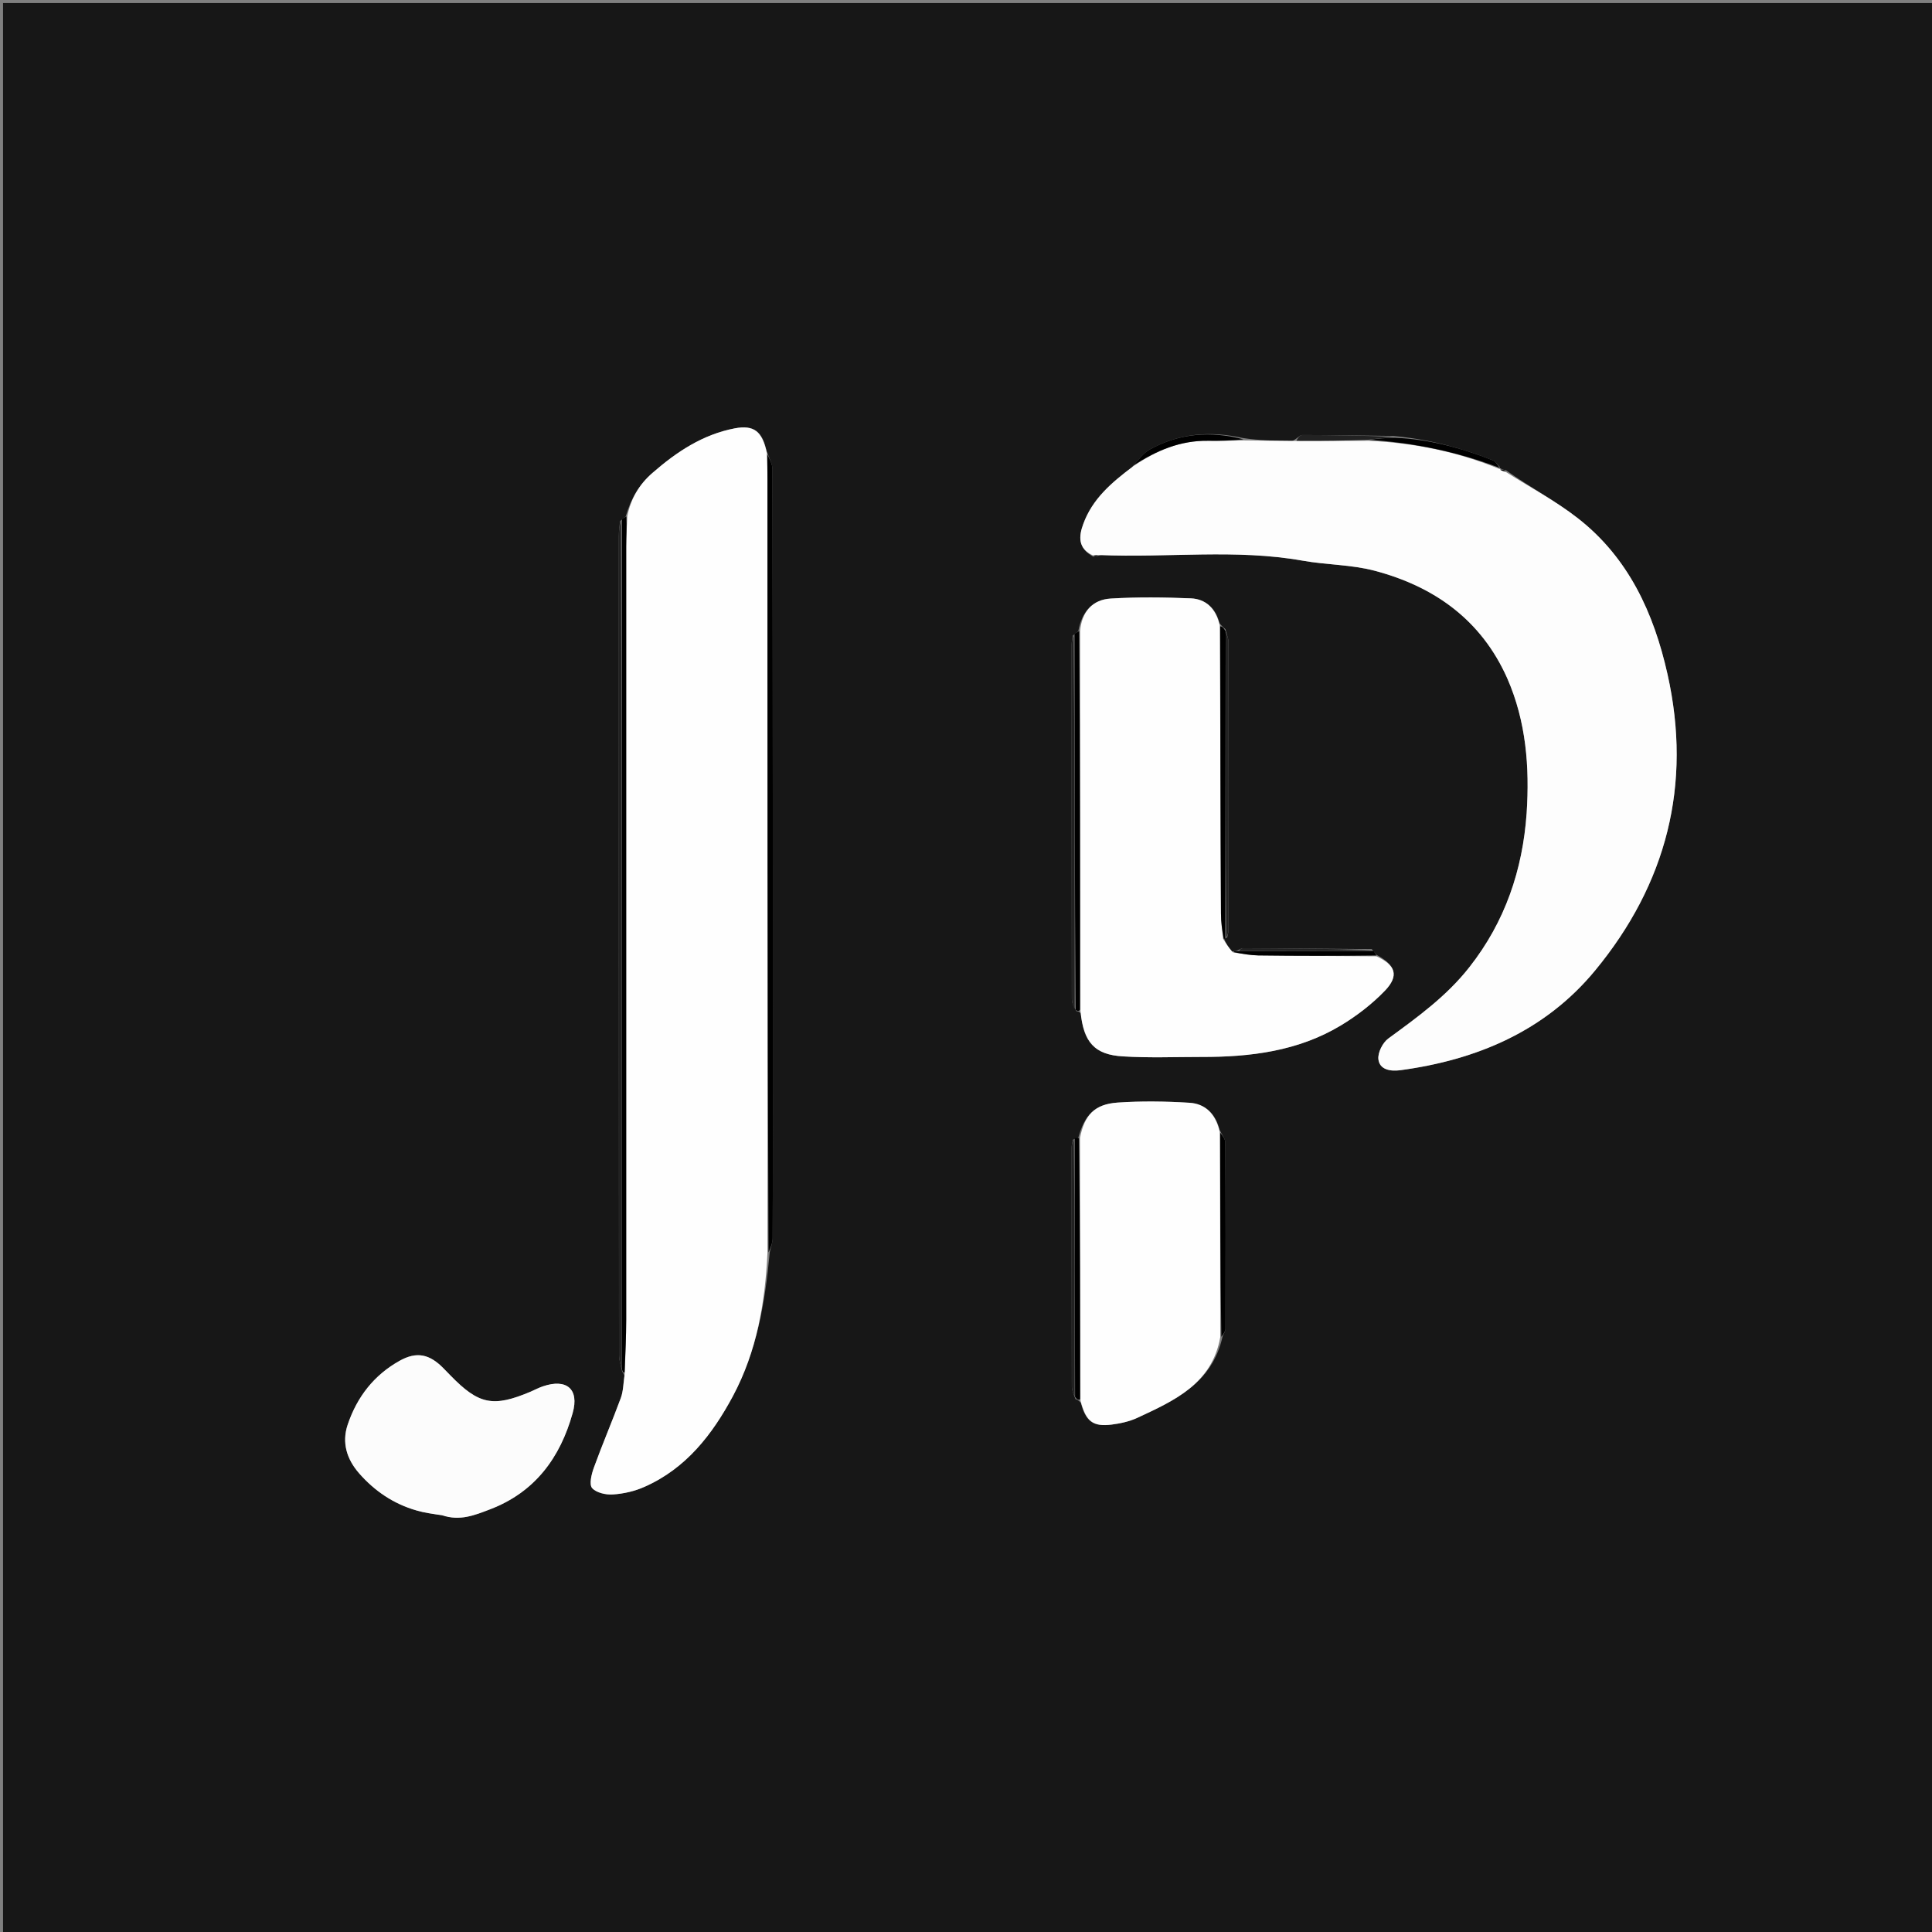 <?xml version="1.0" encoding="UTF-8"?>
			<svg xmlns="http://www.w3.org/2000/svg" xmlns:xlink="http://www.w3.org/1999/xlink" width="42px" height="42px"
				viewBox="0 0 42 42" version="1.1">
				<rect x="0" y="0" width="42" height="42" fill="#808080" stroke="none"/>
				<g id="surface1">
					<path style="
								stroke: none;
								fill-rule: nonzero;
								fill: rgb(9.02%, 9.02%, 9.02%);
								fill-opacity: 1;
							" d="M 29.203 42.066 C 19.469 42.066 9.766 42.066 0.066 42.066 C 0.066 28.066 0.066 14.066 0.066 0.066 C 14.066 0.066 28.066 0.066 42.066 0.066 C 42.066 14.066 42.066 28.066 42.066 42.066 C 37.789 42.066 33.512 42.066 29.203 42.066 M 29.82 20.633 C 28.887 20.625 27.953 20.617 27.02 20.613 C 26.98 20.613 26.945 20.652 26.855 20.676 C 26.84 20.676 26.82 20.68 26.762 20.684 C 26.703 20.59 26.645 20.5 26.613 20.406 C 26.613 20.406 26.637 20.41 26.68 20.375 C 26.688 20.32 26.707 20.27 26.707 20.215 C 26.711 18.129 26.711 16.047 26.707 13.961 C 26.707 13.879 26.668 13.801 26.641 13.68 C 26.605 13.648 26.566 13.617 26.508 13.543 C 26.43 13.219 26.207 13.023 25.891 13.008 C 25.312 12.984 24.73 12.977 24.148 13.012 C 23.746 13.035 23.516 13.305 23.441 13.723 C 23.414 13.742 23.387 13.762 23.32 13.82 C 23.312 13.887 23.297 13.949 23.297 14.016 C 23.297 16.578 23.297 19.145 23.301 21.711 C 23.301 21.801 23.34 21.895 23.402 21.984 C 23.426 21.984 23.453 21.984 23.496 22.031 C 23.555 22.66 23.797 22.93 24.414 22.965 C 24.98 23 25.551 22.977 26.117 22.977 C 27.18 22.98 28.215 22.852 29.141 22.297 C 29.492 22.086 29.828 21.828 30.109 21.535 C 30.422 21.207 30.336 20.977 29.918 20.754 C 29.898 20.727 29.879 20.699 29.82 20.633 M 32.617 10.18 C 32.617 10.18 32.598 10.195 32.602 10.148 C 32.551 10.098 32.508 10.027 32.445 10.004 C 31.762 9.734 31.059 9.547 30.277 9.477 C 29.621 9.469 28.965 9.457 28.309 9.457 C 28.258 9.457 28.203 9.535 28.094 9.586 C 27.742 9.582 27.387 9.578 27.023 9.523 C 26.316 9.363 25.633 9.418 24.992 9.773 C 24.848 9.855 24.742 10.008 24.598 10.168 C 24.156 10.496 23.746 10.852 23.551 11.387 C 23.449 11.66 23.43 11.922 23.773 12.105 C 23.812 12.098 23.848 12.086 23.945 12.066 C 25.402 12.129 26.867 11.93 28.316 12.188 C 28.836 12.281 29.375 12.273 29.879 12.406 C 31.184 12.75 32.207 13.48 32.77 14.754 C 33.176 15.684 33.254 16.672 33.188 17.676 C 33.102 18.91 32.719 20.039 31.945 21.023 C 31.453 21.652 30.82 22.109 30.184 22.574 C 30.059 22.664 29.949 22.883 29.965 23.027 C 29.992 23.258 30.23 23.293 30.438 23.266 C 32.102 23.043 33.59 22.414 34.676 21.098 C 36.227 19.219 36.789 17.059 36.25 14.656 C 35.953 13.328 35.402 12.125 34.301 11.266 C 33.816 10.887 33.262 10.594 32.738 10.223 C 32.691 10.215 32.645 10.203 32.617 10.18 M 23.324 24.777 C 23.316 24.832 23.297 24.887 23.297 24.938 C 23.297 26.672 23.297 28.406 23.301 30.141 C 23.301 30.223 23.34 30.305 23.379 30.414 C 23.414 30.426 23.445 30.438 23.496 30.496 C 23.605 30.902 23.758 31.02 24.168 30.969 C 24.355 30.945 24.555 30.902 24.73 30.82 C 25.527 30.449 26.348 30.082 26.578 29.055 C 26.598 28.996 26.641 28.941 26.641 28.883 C 26.645 27.535 26.645 26.188 26.637 24.84 C 26.637 24.758 26.566 24.676 26.512 24.559 C 26.426 24.211 26.199 23.992 25.852 23.973 C 25.336 23.941 24.816 23.934 24.297 23.969 C 23.793 24.004 23.574 24.242 23.438 24.746 C 23.414 24.742 23.391 24.742 23.324 24.777 M 13.48 11.328 C 13.469 11.434 13.453 11.543 13.453 11.652 C 13.453 17.586 13.453 23.52 13.457 29.453 C 13.457 29.566 13.496 29.68 13.527 29.82 C 13.539 29.836 13.555 29.848 13.574 29.91 C 13.551 30.07 13.551 30.242 13.496 30.391 C 13.309 30.898 13.094 31.398 12.91 31.906 C 12.859 32.047 12.805 32.266 12.871 32.348 C 12.957 32.449 13.172 32.5 13.324 32.488 C 13.555 32.473 13.801 32.418 14.016 32.32 C 14.914 31.922 15.484 31.188 15.934 30.348 C 16.453 29.375 16.633 28.32 16.734 27.219 C 16.754 27.117 16.797 27.016 16.797 26.914 C 16.801 26.172 16.801 25.43 16.801 24.688 C 16.801 19.859 16.801 15.035 16.793 10.207 C 16.793 10.086 16.723 9.965 16.664 9.801 C 16.57 9.375 16.391 9.234 15.973 9.312 C 15.277 9.445 14.707 9.824 14.184 10.281 C 13.891 10.535 13.711 10.848 13.602 11.23 C 13.574 11.25 13.547 11.27 13.48 11.328 M 9.637 32.941 C 9.996 33.07 10.316 32.941 10.652 32.812 C 11.633 32.438 12.18 31.684 12.449 30.719 C 12.598 30.191 12.312 29.965 11.805 30.137 C 11.711 30.168 11.625 30.215 11.535 30.254 C 10.719 30.598 10.41 30.535 9.793 29.902 C 9.738 29.848 9.688 29.793 9.633 29.738 C 9.336 29.438 9.059 29.375 8.688 29.582 C 8.133 29.891 7.762 30.367 7.559 30.969 C 7.426 31.363 7.539 31.723 7.809 32.031 C 8.145 32.414 8.559 32.695 9.055 32.836 C 9.227 32.887 9.406 32.91 9.637 32.941 Z M 9.637 32.941 " />
					<path style="
								stroke: none;
								fill-rule: nonzero;
								fill: rgb(99.608%, 99.608%, 99.608%);
								fill-opacity: 1;
							" d="M 16.684 27.234 C 16.633 28.32 16.453 29.375 15.934 30.348 C 15.484 31.188 14.914 31.922 14.016 32.32 C 13.801 32.418 13.555 32.473 13.324 32.488 C 13.172 32.5 12.957 32.449 12.871 32.348 C 12.805 32.266 12.859 32.047 12.91 31.906 C 13.094 31.398 13.309 30.898 13.496 30.391 C 13.551 30.242 13.551 30.07 13.582 29.855 C 13.594 29.426 13.613 29.055 13.613 28.684 C 13.613 23.082 13.613 17.48 13.613 11.879 C 13.613 11.66 13.629 11.441 13.637 11.223 C 13.711 10.848 13.891 10.535 14.184 10.281 C 14.707 9.824 15.277 9.445 15.973 9.312 C 16.391 9.234 16.57 9.375 16.672 9.852 C 16.68 10.082 16.684 10.254 16.684 10.43 C 16.684 16.031 16.684 21.633 16.684 27.234 Z M 16.684 27.234 " />
					<path style="
								stroke: none;
								fill-rule: nonzero;
								fill: rgb(99.216%, 99.216%, 99.216%);
								fill-opacity: 1;
							" d="M 32.738 10.262 C 33.262 10.594 33.816 10.887 34.301 11.266 C 35.402 12.125 35.953 13.328 36.25 14.656 C 36.789 17.059 36.227 19.219 34.676 21.098 C 33.59 22.414 32.102 23.043 30.438 23.266 C 30.23 23.293 29.992 23.258 29.965 23.027 C 29.949 22.883 30.059 22.664 30.184 22.574 C 30.82 22.109 31.453 21.652 31.945 21.023 C 32.719 20.039 33.102 18.91 33.188 17.676 C 33.254 16.672 33.176 15.684 32.77 14.754 C 32.207 13.48 31.184 12.75 29.879 12.406 C 29.375 12.273 28.836 12.281 28.316 12.188 C 26.867 11.93 25.402 12.129 23.895 12.066 C 23.816 12.07 23.785 12.074 23.758 12.074 C 23.43 11.922 23.449 11.66 23.551 11.387 C 23.746 10.852 24.156 10.496 24.629 10.141 C 25.145 9.789 25.664 9.574 26.262 9.582 C 26.52 9.586 26.777 9.578 27.035 9.574 C 27.387 9.578 27.742 9.582 28.152 9.586 C 28.719 9.586 29.223 9.582 29.758 9.582 C 30.758 9.629 31.695 9.824 32.598 10.195 C 32.598 10.195 32.617 10.18 32.617 10.203 C 32.66 10.238 32.699 10.25 32.738 10.262 Z M 32.738 10.262 " />
					<path style="
								stroke: none;
								fill-rule: nonzero;
								fill: rgb(99.608%, 99.608%, 99.608%);
								fill-opacity: 1;
							" d="M 23.48 13.719 C 23.516 13.305 23.746 13.035 24.148 13.012 C 24.73 12.977 25.312 12.984 25.891 13.008 C 26.207 13.023 26.43 13.219 26.516 13.594 C 26.531 15.719 26.531 17.789 26.543 19.859 C 26.543 20.043 26.57 20.227 26.59 20.41 C 26.645 20.5 26.703 20.59 26.801 20.703 C 27.016 20.738 27.184 20.766 27.355 20.77 C 28.211 20.781 29.066 20.781 29.922 20.789 C 30.336 20.977 30.422 21.207 30.109 21.535 C 29.828 21.828 29.492 22.086 29.141 22.297 C 28.215 22.852 27.18 22.98 26.117 22.977 C 25.551 22.977 24.98 23 24.414 22.965 C 23.797 22.93 23.555 22.66 23.488 21.977 C 23.48 19.188 23.48 16.453 23.48 13.719 Z M 23.48 13.719 " />
					<path style="
								stroke: none;
								fill-rule: nonzero;
								fill: rgb(99.608%, 99.608%, 99.608%);
								fill-opacity: 1;
							" d="M 23.477 24.742 C 23.574 24.242 23.793 24.004 24.297 23.969 C 24.816 23.934 25.336 23.941 25.852 23.973 C 26.199 23.992 26.426 24.211 26.516 24.605 C 26.527 26.125 26.527 27.598 26.527 29.07 C 26.348 30.082 25.527 30.449 24.73 30.82 C 24.555 30.902 24.355 30.945 24.168 30.969 C 23.758 31.02 23.605 30.902 23.488 30.441 C 23.48 28.504 23.48 26.625 23.477 24.742 Z M 23.477 24.742 " />
					<path style="
								stroke: none;
								fill-rule: nonzero;
								fill: rgb(98.824%, 98.824%, 98.824%);
								fill-opacity: 1;
							" d="M 9.609 32.941 C 9.406 32.91 9.227 32.887 9.055 32.836 C 8.559 32.695 8.145 32.414 7.809 32.031 C 7.539 31.723 7.426 31.363 7.559 30.969 C 7.762 30.367 8.133 29.891 8.688 29.582 C 9.059 29.375 9.336 29.438 9.633 29.738 C 9.688 29.793 9.738 29.848 9.793 29.902 C 10.41 30.535 10.719 30.598 11.535 30.254 C 11.625 30.215 11.711 30.168 11.805 30.137 C 12.312 29.965 12.598 30.191 12.449 30.719 C 12.18 31.684 11.633 32.438 10.652 32.812 C 10.316 32.941 9.996 33.07 9.609 32.941 Z M 9.609 32.941 " />
					<path style="
								stroke: none;
								fill-rule: nonzero;
								fill: rgb(0%, 0%, 0%);
								fill-opacity: 1;
							" d="M 16.707 27.227 C 16.684 21.633 16.684 16.031 16.684 10.43 C 16.684 10.254 16.68 10.082 16.68 9.875 C 16.723 9.965 16.793 10.086 16.793 10.207 C 16.801 15.035 16.801 19.859 16.801 24.688 C 16.801 25.43 16.801 26.172 16.797 26.914 C 16.797 27.016 16.754 27.117 16.707 27.227 Z M 16.707 27.227 " />
					<path style="
								stroke: none;
								fill-rule: nonzero;
								fill: rgb(0%, 0%, 0%);
								fill-opacity: 1;
							" d="M 13.617 11.227 C 13.629 11.441 13.613 11.66 13.613 11.879 C 13.613 17.48 13.613 23.082 13.613 28.684 C 13.613 29.055 13.594 29.426 13.578 29.828 C 13.555 29.848 13.539 29.836 13.523 29.773 C 13.52 23.582 13.52 17.438 13.52 11.289 C 13.547 11.27 13.574 11.25 13.617 11.227 Z M 13.617 11.227 " />
					<path style="
								stroke: none;
								fill-rule: nonzero;
								fill: rgb(13.333%, 13.333%, 13.333%);
								fill-opacity: 1;
							" d="M 13.5 11.309 C 13.52 17.438 13.52 23.582 13.52 29.762 C 13.496 29.68 13.457 29.566 13.457 29.453 C 13.453 23.52 13.453 17.586 13.453 11.652 C 13.453 11.543 13.469 11.434 13.5 11.309 Z M 13.5 11.309 " />
					<path style="
								stroke: none;
								fill-rule: nonzero;
								fill: rgb(0%, 0%, 0%);
								fill-opacity: 1;
							" d="M 23.461 13.719 C 23.48 16.453 23.48 19.188 23.477 21.953 C 23.453 21.984 23.426 21.984 23.383 21.953 C 23.363 19.211 23.363 16.496 23.359 13.781 C 23.387 13.762 23.414 13.742 23.461 13.719 Z M 23.461 13.719 " />
					<path style="
								stroke: none;
								fill-rule: nonzero;
								fill: rgb(0%, 0%, 0%);
								fill-opacity: 1;
							" d="M 26.602 20.406 C 26.57 20.227 26.543 20.043 26.543 19.859 C 26.531 17.789 26.531 15.719 26.527 13.617 C 26.566 13.617 26.605 13.648 26.645 13.73 C 26.641 15.988 26.641 18.199 26.637 20.41 C 26.637 20.41 26.613 20.406 26.602 20.406 Z M 26.602 20.406 " />
					<path style="
								stroke: none;
								fill-rule: nonzero;
								fill: rgb(0%, 0%, 0%);
								fill-opacity: 1;
							" d="M 23.457 24.742 C 23.48 26.625 23.48 28.504 23.48 30.418 C 23.445 30.438 23.414 30.426 23.371 30.367 C 23.363 28.461 23.363 26.602 23.363 24.742 C 23.391 24.742 23.414 24.742 23.457 24.742 Z M 23.457 24.742 " />
					<path style="
								stroke: none;
								fill-rule: nonzero;
								fill: rgb(0%, 0%, 0%);
								fill-opacity: 1;
							" d="M 26.551 29.062 C 26.527 27.598 26.527 26.125 26.527 24.625 C 26.566 24.676 26.637 24.758 26.637 24.84 C 26.645 26.188 26.645 27.535 26.641 28.883 C 26.641 28.941 26.598 28.996 26.551 29.062 Z M 26.551 29.062 " />
					<path style="
								stroke: none;
								fill-rule: nonzero;
								fill: rgb(13.333%, 13.333%, 13.333%);
								fill-opacity: 1;
							" d="M 23.34 13.801 C 23.363 16.496 23.363 19.211 23.363 21.953 C 23.34 21.895 23.301 21.801 23.301 21.711 C 23.297 19.145 23.297 16.578 23.297 14.016 C 23.297 13.949 23.312 13.887 23.34 13.801 Z M 23.34 13.801 " />
					<path style="
								stroke: none;
								fill-rule: nonzero;
								fill: rgb(13.333%, 13.333%, 13.333%);
								fill-opacity: 1;
							" d="M 26.656 20.391 C 26.641 18.199 26.641 15.988 26.645 13.75 C 26.668 13.801 26.707 13.879 26.707 13.961 C 26.711 16.047 26.711 18.129 26.707 20.215 C 26.707 20.27 26.688 20.32 26.656 20.391 Z M 26.656 20.391 " />
					<path style="
								stroke: none;
								fill-rule: nonzero;
								fill: rgb(0%, 0%, 0%);
								fill-opacity: 1;
							" d="M 32.602 10.172 C 31.695 9.824 30.758 9.629 29.773 9.562 C 29.949 9.531 30.133 9.523 30.316 9.516 C 31.059 9.547 31.762 9.734 32.445 10.004 C 32.508 10.027 32.551 10.098 32.602 10.172 Z M 32.602 10.172 " />
					<path style="
								stroke: none;
								fill-rule: nonzero;
								fill: rgb(0%, 0%, 0%);
								fill-opacity: 1;
							" d="M 29.922 20.77 C 29.066 20.781 28.211 20.781 27.355 20.77 C 27.184 20.766 27.016 20.738 26.824 20.699 C 26.82 20.68 26.84 20.676 26.914 20.676 C 27.934 20.672 28.895 20.672 29.859 20.672 C 29.879 20.699 29.898 20.727 29.922 20.77 Z M 29.922 20.77 " />
					<path style="
								stroke: none;
								fill-rule: nonzero;
								fill: rgb(13.333%, 13.333%, 13.333%);
								fill-opacity: 1;
							" d="M 23.344 24.758 C 23.363 26.602 23.363 28.461 23.363 30.352 C 23.34 30.305 23.301 30.223 23.301 30.141 C 23.297 28.406 23.297 26.672 23.297 24.938 C 23.297 24.887 23.316 24.832 23.344 24.758 Z M 23.344 24.758 " />
					<path style="
								stroke: none;
								fill-rule: nonzero;
								fill: rgb(0%, 0%, 0%);
								fill-opacity: 1;
							" d="M 27.031 9.551 C 26.777 9.578 26.52 9.586 26.262 9.582 C 25.664 9.574 25.145 9.789 24.637 10.121 C 24.742 10.008 24.848 9.855 24.992 9.773 C 25.633 9.418 26.316 9.363 27.031 9.551 Z M 27.031 9.551 " />
					<path style="
								stroke: none;
								fill-rule: nonzero;
								fill: rgb(13.333%, 13.333%, 13.333%);
								fill-opacity: 1;
							" d="M 30.297 9.496 C 30.133 9.523 29.949 9.531 29.746 9.559 C 29.223 9.582 28.719 9.586 28.184 9.582 C 28.203 9.535 28.258 9.457 28.309 9.457 C 28.965 9.457 29.621 9.469 30.297 9.496 Z M 30.297 9.496 " />
					<path style="
								stroke: none;
								fill-rule: nonzero;
								fill: rgb(13.333%, 13.333%, 13.333%);
								fill-opacity: 1;
							" d="M 29.84 20.652 C 28.895 20.672 27.934 20.672 26.938 20.672 C 26.945 20.652 26.98 20.613 27.02 20.613 C 27.953 20.617 28.887 20.625 29.84 20.652 Z M 29.84 20.652 " />
					<path style="
								stroke: none;
								fill-rule: nonzero;
								fill: rgb(0%, 0%, 0%);
								fill-opacity: 1;
							" d="M 32.738 10.242 C 32.699 10.25 32.66 10.238 32.609 10.211 C 32.645 10.203 32.691 10.215 32.738 10.242 Z M 32.738 10.242 " />
					<path style="
								stroke: none;
								fill-rule: nonzero;
								fill: rgb(0%, 0%, 0%);
								fill-opacity: 1;
							" d="M 23.766 12.09 C 23.785 12.074 23.816 12.07 23.867 12.074 C 23.848 12.086 23.812 12.098 23.766 12.09 Z M 23.766 12.09 " />
				</g>
			</svg>